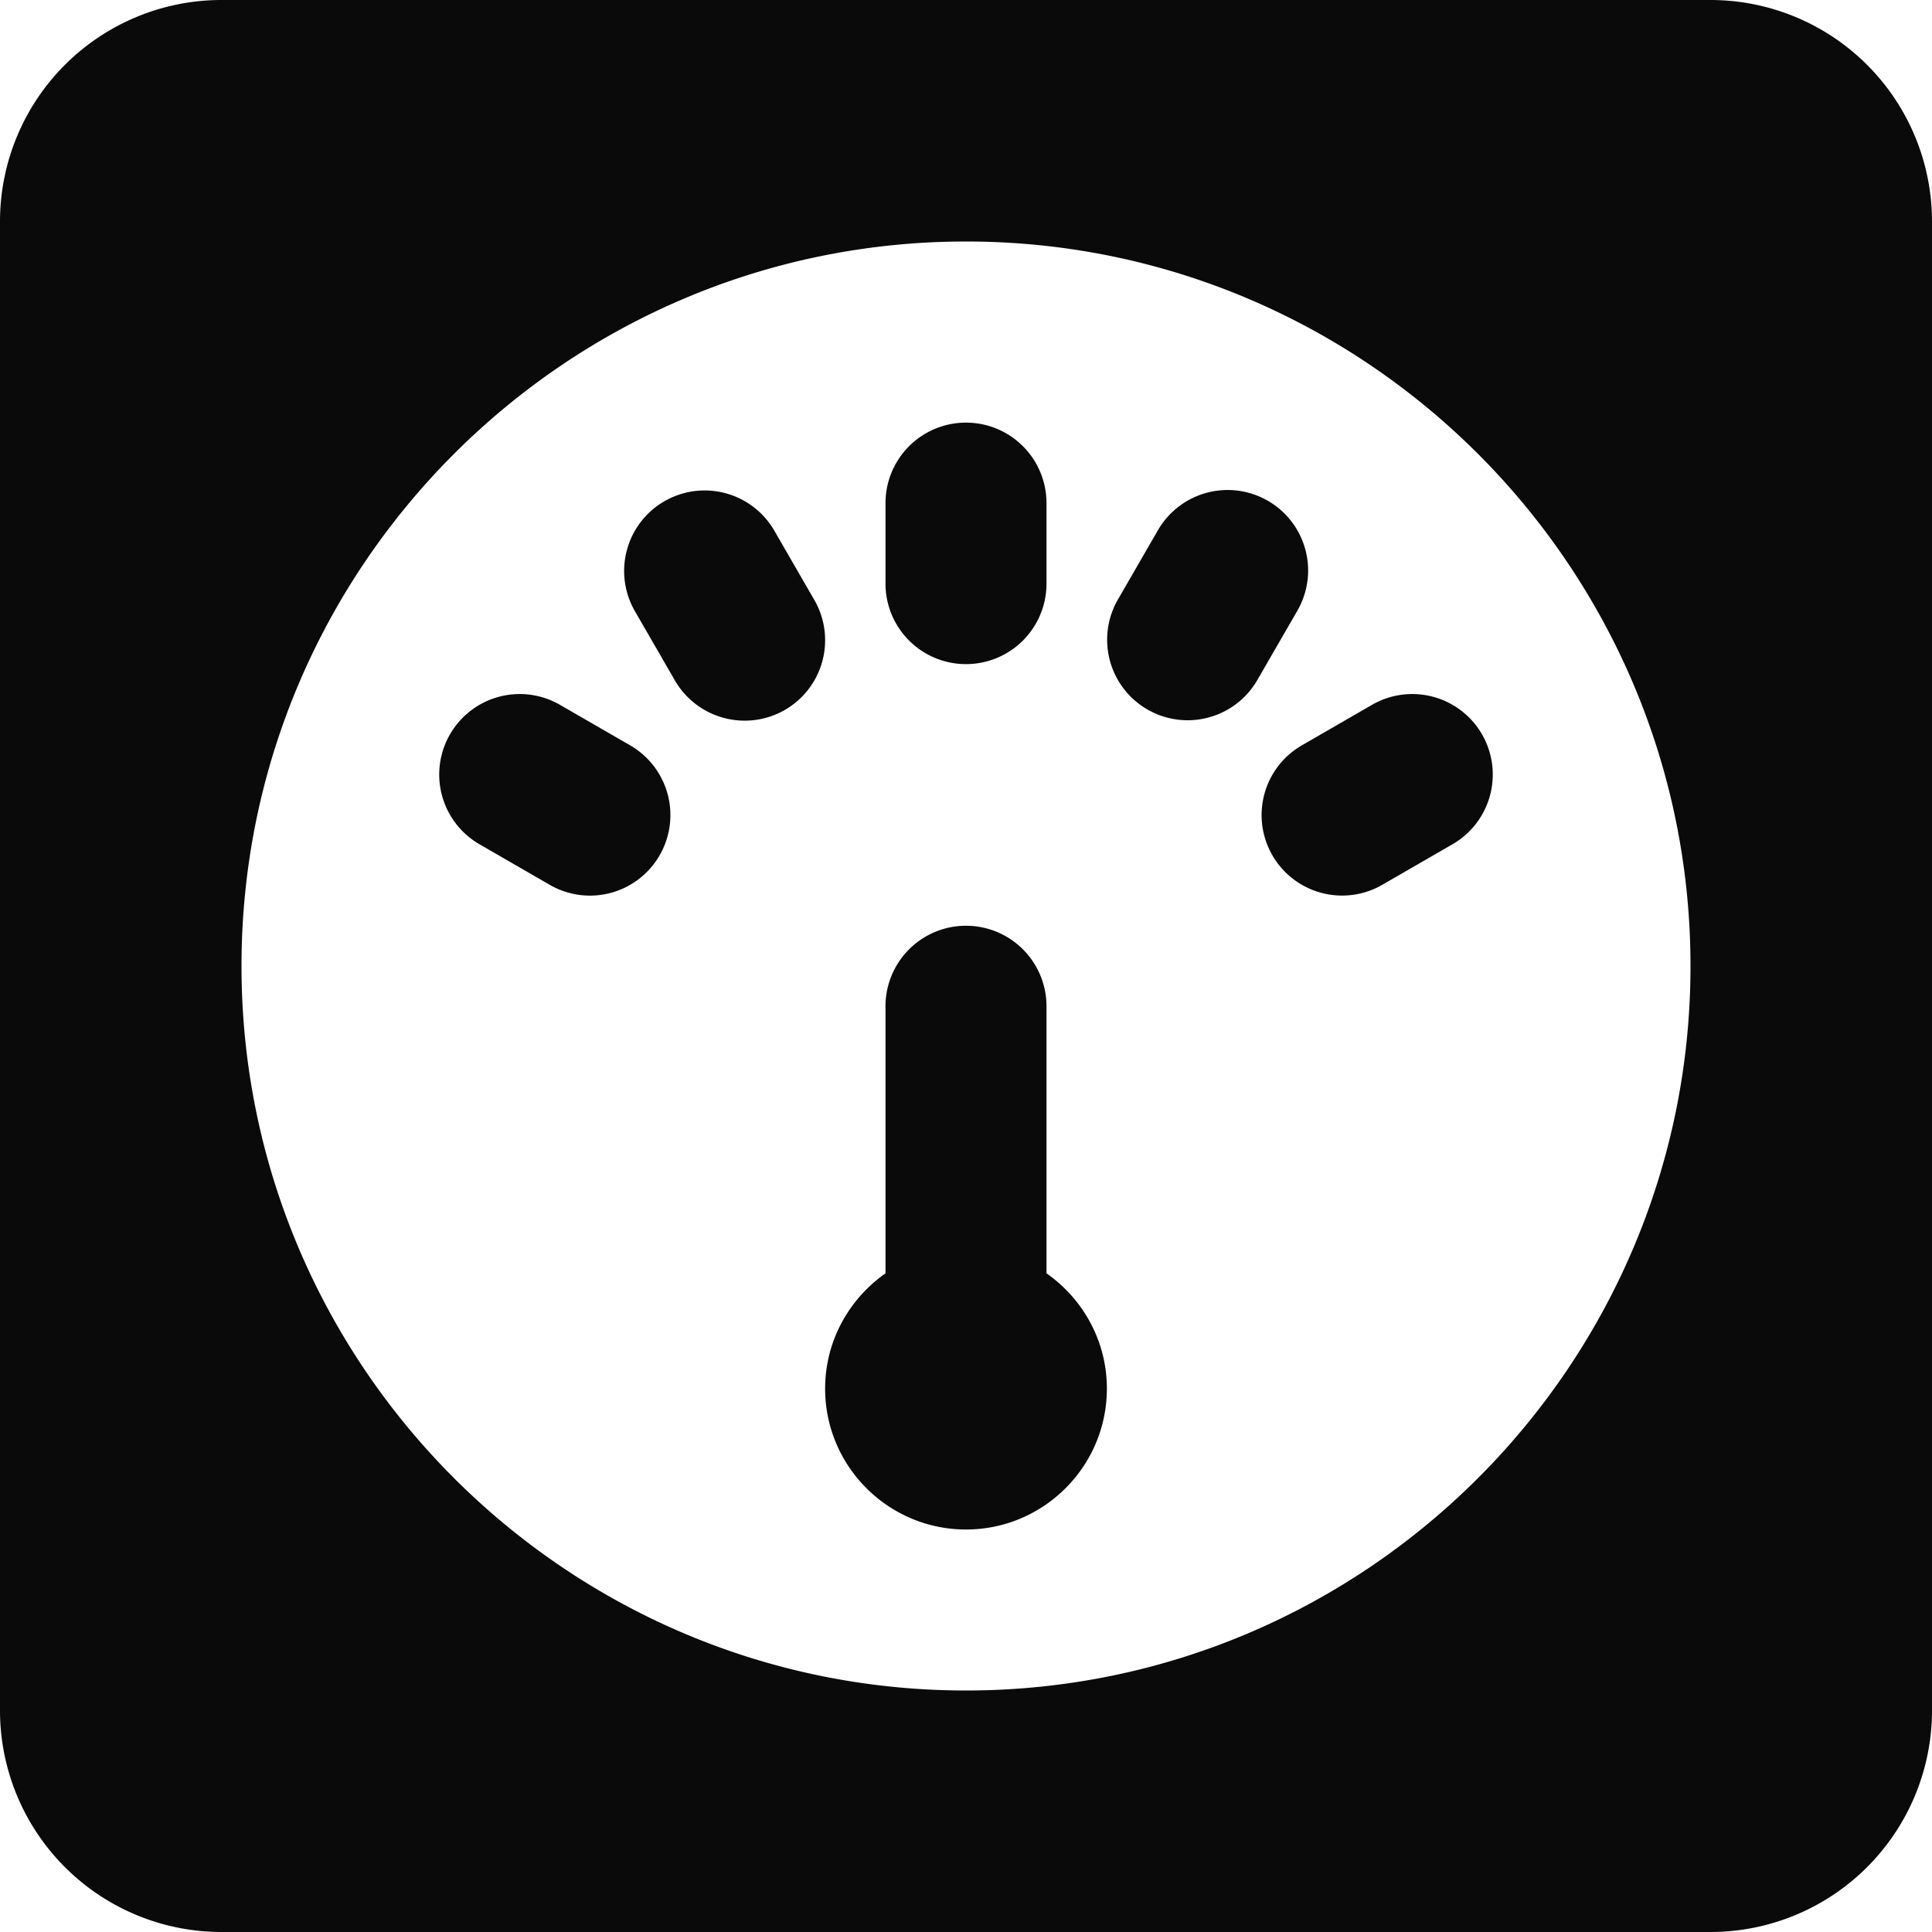 <svg xmlns="http://www.w3.org/2000/svg" version="1.1" xmlns:xlink="http://www.w3.org/1999/xlink" width="512" height="512" x="0" y="0" viewBox="0 0 24 24" style="enable-background:new 0 0 512 512" xml:space="preserve" class=""><g><path d="M21.25 0H2.75A2.752 2.752 0 0 0 0 2.75v18.5A2.752 2.752 0 0 0 2.75 24h18.5A2.752 2.752 0 0 0 24 21.25V2.75A2.752 2.752 0 0 0 21.25 0zM12 21c-4.962 0-9-4.037-9-9s4.038-9 9-9 9 4.037 9 9-4.038 9-9 9z" fill="#0a0a0b" opacity="1" data-original="#000000" class=""></path><path d="M13 15.818V12.5a1 1 0 1 0-2 0v3.318c-.452.317-.75.84-.75 1.432 0 .965.785 1.75 1.75 1.75s1.75-.785 1.75-1.75c0-.593-.298-1.116-.75-1.432zM12 8.25a1 1 0 0 0 1-1v-1a1 1 0 1 0-2 0v1a1 1 0 0 0 1 1zM9.616 6.587a1 1 0 0 0-1.732 1l.5.866a1.002 1.002 0 0 0 1.366.366 1 1 0 0 0 .366-1.366zM7.828 9.259l-.866-.5a1 1 0 1 0-1 1.732l.866.5a.998.998 0 0 0 1.366-.366 1 1 0 0 0-.366-1.366zM15.75 6.221a1 1 0 0 0-1.366.366l-.5.866a1 1 0 0 0 1.732 1l.5-.866a1 1 0 0 0-.366-1.366zM16.673 11.125a1 1 0 0 1-.501-1.866l.866-.5a1 1 0 1 1 1 1.732l-.866.5a.995.995 0 0 1-.499.134z" fill="#0a0a0b" opacity="1" data-original="#000000" class=""></path></g></svg>